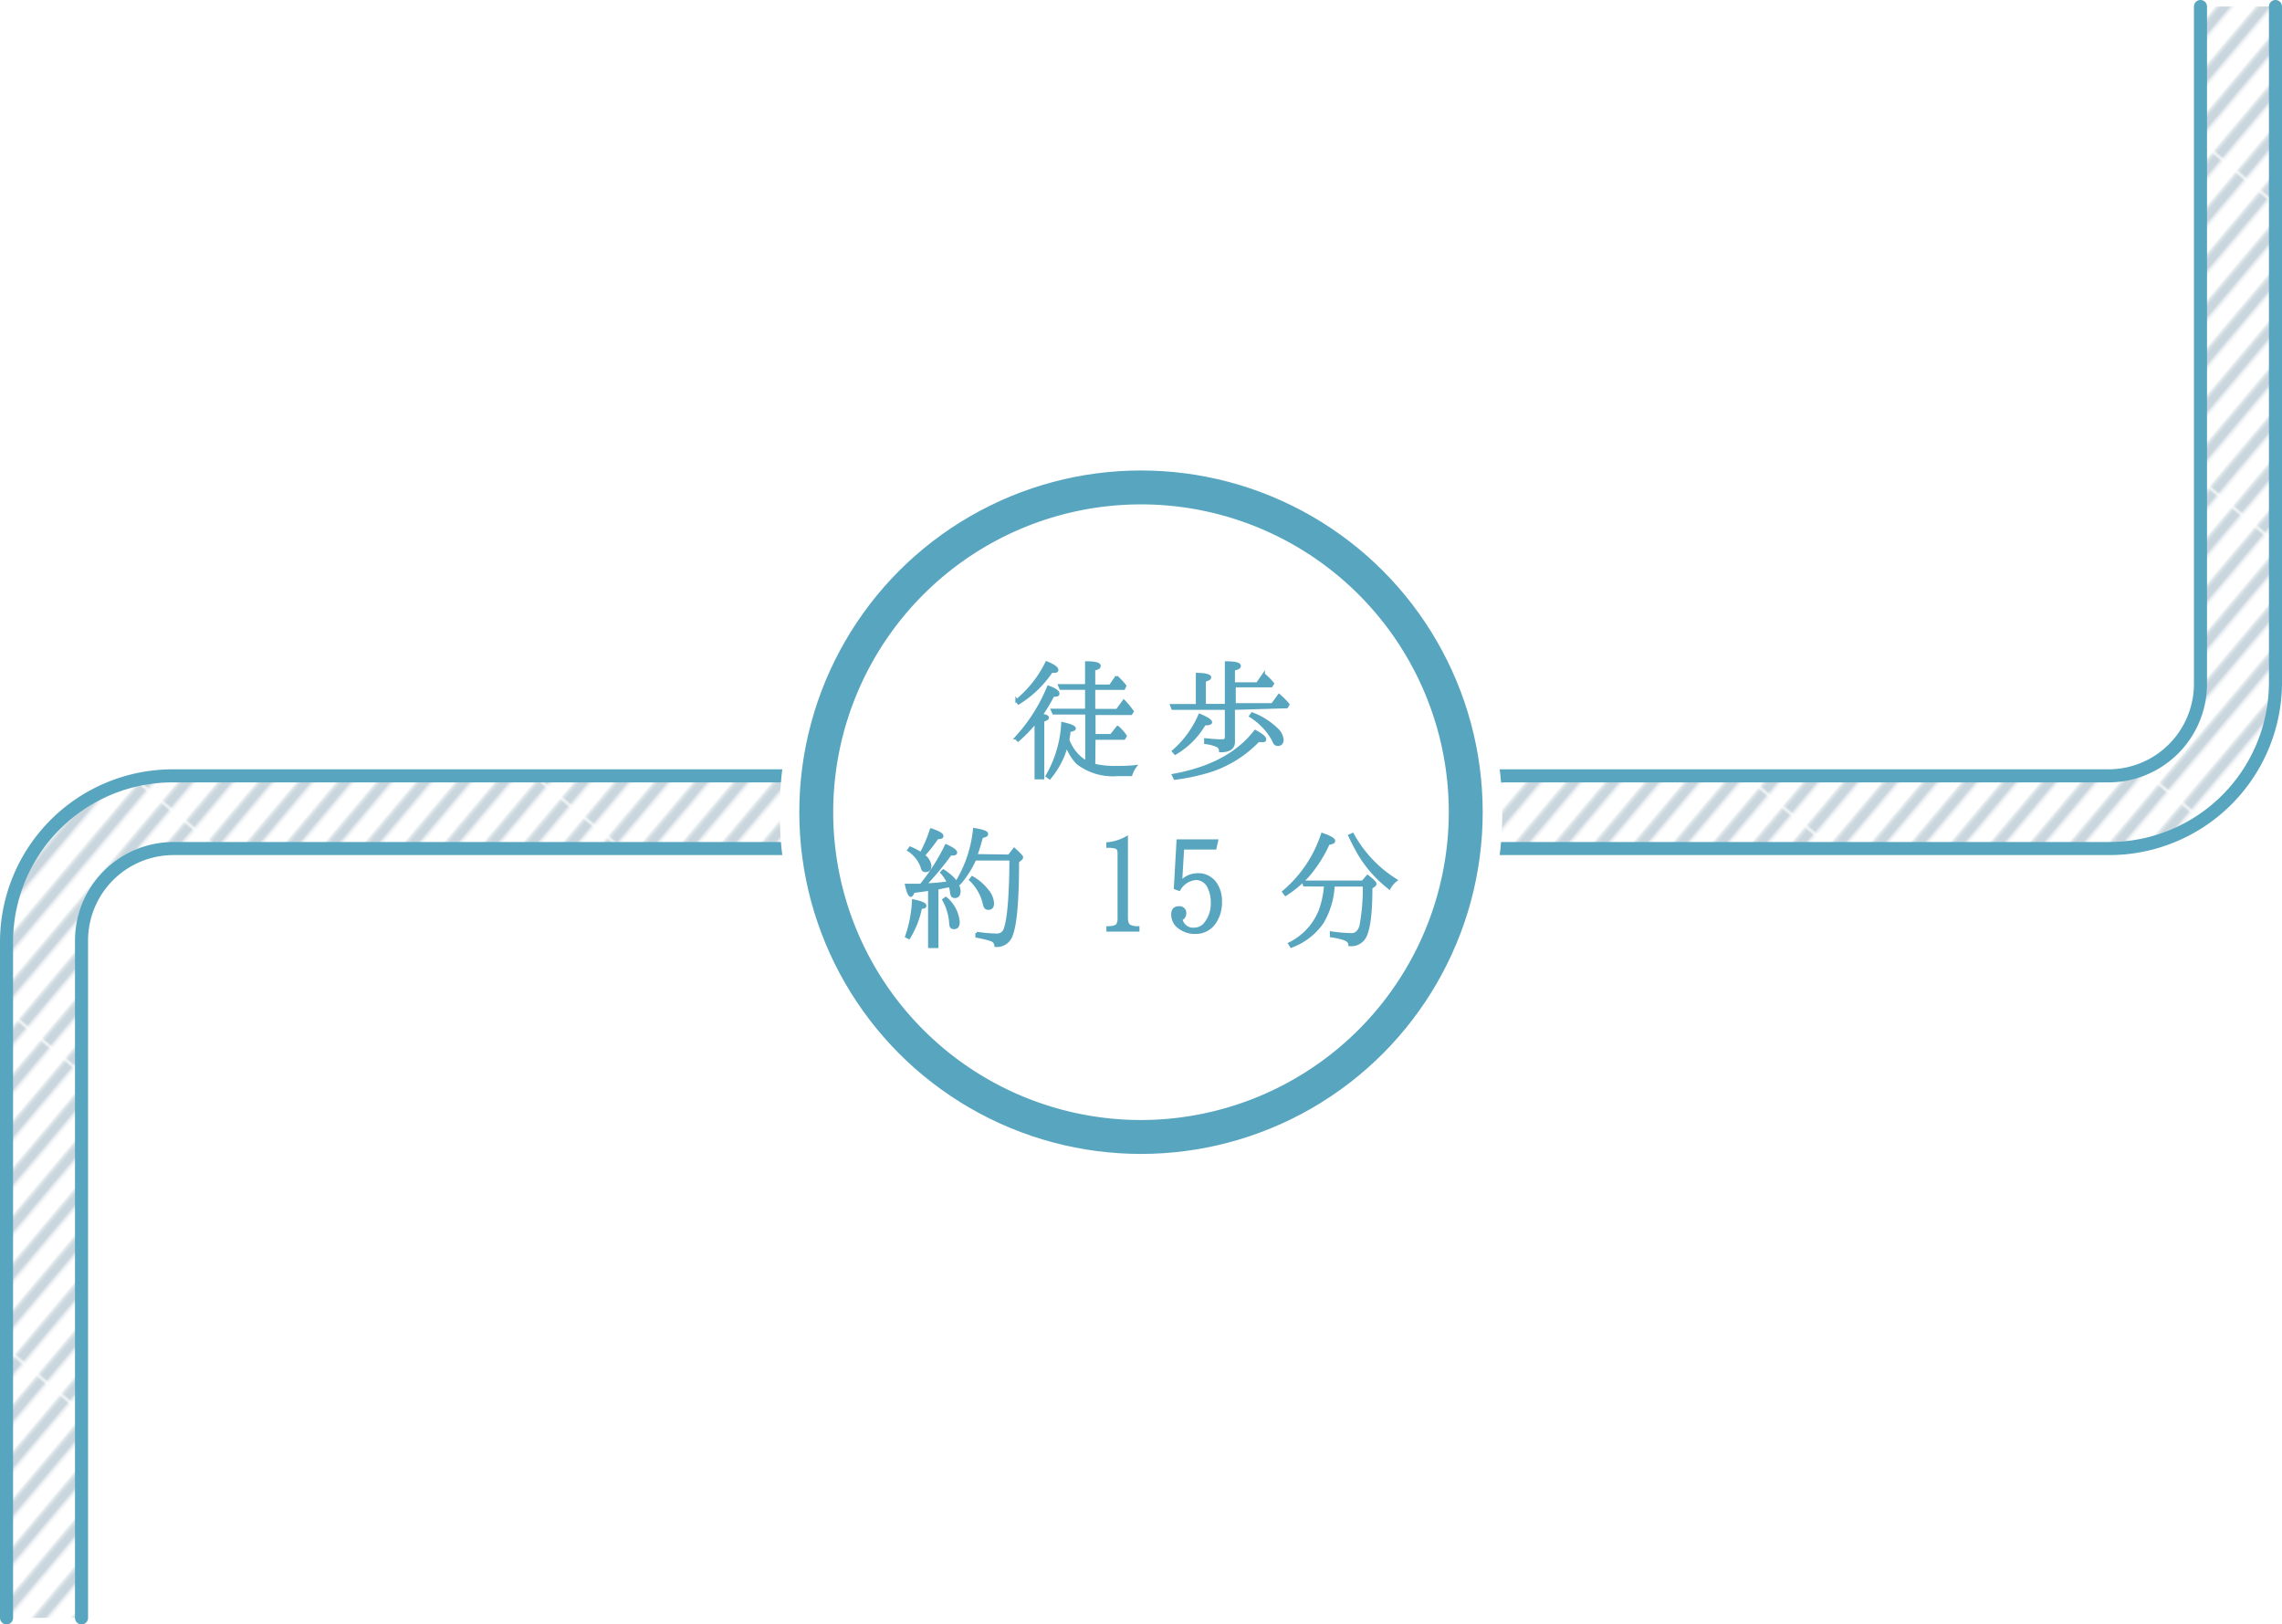 <svg xmlns="http://www.w3.org/2000/svg" xmlns:xlink="http://www.w3.org/1999/xlink" viewBox="0 0 248 176.52"><defs><style>.cls-1,.cls-4,.cls-6{fill:none;}.cls-2{fill:#bdccd4;}.cls-3{opacity:0.8;fill:url(#新規パターンスウォッチ_1);}.cls-4,.cls-6,.cls-8{stroke:#58a5bf;}.cls-4{stroke-linecap:round;stroke-linejoin:round;}.cls-4,.cls-6{stroke-width:1.42px;}.cls-5,.cls-8{fill:#58a5bf;}.cls-5{stroke:#fff;stroke-width:2.13px;}.cls-5,.cls-6,.cls-8{stroke-miterlimit:10;}.cls-7{fill:#fff;fill-rule:evenodd;}.cls-8{stroke-width:0.28px;}</style><pattern id="新規パターンスウォッチ_1" data-name="新規パターンスウォッチ 1" width="10.61" height="93.5" patternTransform="translate(-170.76 186.96) rotate(40) scale(0.3)" patternUnits="userSpaceOnUse" viewBox="0 0 10.61 93.5"><rect class="cls-1" width="10.61" height="93.5"/><rect class="cls-2" x="3.31" width="4" height="93.5"/><rect class="cls-1" y="41.45" width="10.61" height="10.61"/></pattern></defs><title>course02-figure2</title><g id="レイヤー_2" data-name="レイヤー 2"><g id="レイヤー_1-2" data-name="レイヤー 1"><path class="cls-3" d="M247.29.71v73.6a18.07,18.07,0,0,1-18.16,17.9H18.86a10,10,0,0,0-10,10v73.6H.71v-73.6a18.07,18.07,0,0,1,18.16-17.9H229.14a10,10,0,0,0,10-10V.71Z"/><path class="cls-4" d="M247.29.71v73.6a18.07,18.07,0,0,1-18.16,17.9H18.86a10,10,0,0,0-10,10v73.6"/><path class="cls-4" d="M.71,175.81v-73.6a18.07,18.07,0,0,1,18.16-17.9H229.14a10,10,0,0,0,10-10V.71"/><circle class="cls-5" cx="124" cy="88.26" r="38.2"/><path class="cls-6" d="M124,121.71a33.45,33.45,0,1,1,33.45-33.45A33.49,33.49,0,0,1,124,121.71Z"/><path class="cls-7" d="M124,121.71a33.45,33.45,0,1,1,33.45-33.45A33.49,33.49,0,0,1,124,121.71Z"/><path class="cls-8" d="M113.86,78c0,.09-.17.2-.51.3v6.25h-.78V78.45a15.55,15.55,0,0,1-1.93,2l-.25-.25a18.43,18.43,0,0,0,3.54-5.56c.72.26,1.07.5,1.07.72s-.17.2-.56.22a16.74,16.74,0,0,1-1.28,2.13C113.63,77.75,113.86,77.86,113.86,78Zm-3.37-1.88A12.42,12.42,0,0,0,113.74,72c.76.31,1.14.58,1.14.79s-.2.19-.61.19a11.83,11.83,0,0,1-3.58,3.44Zm8.4,7a9.23,9.23,0,0,0,2.38.25c.61,0,1.31,0,2.12-.09a3,3,0,0,0-.47.92h-1.5a6.28,6.28,0,0,1-4.33-1.28A5.22,5.22,0,0,1,115.92,81a9.13,9.13,0,0,1-1.85,3.55l-.3-.22a12.71,12.71,0,0,0,1.7-5.73q1.31.3,1.31.56c0,.11-.19.19-.56.25-.06.48-.11.81-.14,1a4.62,4.62,0,0,0,2,2.41V77.51H114.5l-.16-.36h3.72V74.82h-2.79l-.14-.34h2.93V72c1,0,1.42.14,1.42.36s-.19.26-.59.39v1.78h1.76l.69-1a9.31,9.31,0,0,1,.93,1l-.14.3h-3.24v2.34h2.51l.73-1c.28.28.56.61.84,1l.11.14-.16.25h-4V79.9h1.84l.7-.89a5.25,5.25,0,0,1,.75.81l.11.16-.16.27h-3.24Z"/><path class="cls-8" d="M134.07,77v3.61c0,.69-.48,1-1.45,1a.62.62,0,0,0-.39-.58,4.31,4.31,0,0,0-1.23-.31v-.36c.76.08,1.36.12,1.84.12a.36.36,0,0,0,.41-.4V77h-5.81l-.14-.36h2.8V73.26c.92,0,1.39.16,1.39.34s-.2.23-.58.37v2.66h2.34V72c1,0,1.46.14,1.46.36s-.22.27-.64.39v1.53h2.57l.69-1a7.23,7.23,0,0,1,1,1l-.17.27h-4v2h4.11l.73-1a7.82,7.82,0,0,1,1,1l-.16.28Zm-6.57,4.63a10.88,10.88,0,0,0,2.87-3.93q1.22.51,1.22.79c0,.13-.22.2-.69.2a8.8,8.8,0,0,1-3.18,3.19Zm0,2.6q6.08-1.1,8.91-4.77c.7.37,1.06.67,1.06.87s-.12.19-.39.17l-.33,0a12.74,12.74,0,0,1-4.94,3.18,21.92,21.92,0,0,1-4.13.92Zm8.58-6.68a7.69,7.69,0,0,1,2.66,1.67,1.78,1.78,0,0,1,.62,1.15c0,.36-.16.55-.48.55s-.37-.17-.53-.53a7,7,0,0,0-2.46-2.57Z"/><path class="cls-8" d="M98.5,101.77a13.62,13.62,0,0,0,.75-3.9c.86.17,1.29.36,1.29.55s-.16.16-.48.23a9.81,9.81,0,0,1-1.28,3.26Zm1.6-5.62.09-.11a22.23,22.23,0,0,0,2.63-4.16c.72.33,1.06.58,1.06.76s-.2.19-.59.19a31.76,31.76,0,0,1-2.73,3.29c.86,0,1.7-.11,2.49-.2a4,4,0,0,0-.73-1.11l.2-.2c1.15.75,1.73,1.5,1.73,2.26,0,.37-.16.58-.47.58s-.36-.19-.4-.55a2.31,2.31,0,0,0-.17-.64l-1.36.28v6.34H101v-6.2l-.16,0c-.36.06-.89.12-1.57.22q-.16.42-.28.42c-.16,0-.33-.39-.5-1.15.61,0,1.09,0,1.43,0Zm1.09-6c.79.28,1.2.5,1.2.69s-.19.19-.53.22a16.2,16.2,0,0,1-1.5,1.9,1.55,1.55,0,0,1,.72,1.14c0,.34-.16.53-.48.53s-.34-.17-.44-.5a3.63,3.63,0,0,0-1.43-1.75l.19-.25a8.25,8.25,0,0,1,1.17.61A15,15,0,0,0,101.19,90.15Zm1.6,7.45a3.8,3.8,0,0,1,1.37,2.59c0,.44-.16.64-.48.64s-.37-.17-.39-.54a5.94,5.94,0,0,0-.75-2.51Zm6.87-4.6.56-.73c.54.5.83.79.83.89a.32.32,0,0,1-.14.22l-.3.25c0,4.16-.23,6.84-.69,8a1.68,1.68,0,0,1-1.71,1.14.7.7,0,0,0-.53-.64,12.32,12.32,0,0,0-1.54-.37v-.37a14.47,14.47,0,0,0,2.09.19.91.91,0,0,0,1-.65c.39-1.15.59-3.68.61-7.56h-3.88A10.77,10.77,0,0,1,104.29,96l-.28-.22a13.6,13.6,0,0,0,1.87-5.66c.9.14,1.37.31,1.37.5s-.19.22-.56.33c-.23.87-.45,1.54-.62,2Zm-4,2.35a5.57,5.57,0,0,1,1.67,1.45,2.34,2.34,0,0,1,.56,1.34c0,.41-.16.59-.47.59s-.4-.17-.48-.56a5.23,5.23,0,0,0-1.48-2.57Z"/><path class="cls-8" d="M120.38,101.1v-.31c.61,0,1-.14,1.09-.36a1.37,1.37,0,0,0,.12-.72v-7c0-.33-.09-.53-.3-.61a3,3,0,0,0-.92-.11v-.33a5.06,5.06,0,0,0,2.07-.65v8.71c0,.47.11.76.33.9a2,2,0,0,0,.92.17v.31Z"/><path class="cls-8" d="M128,91.35h4.25l-.19.83h-3.51l-.22,3.68a2.44,2.44,0,0,1,1.79-.83,2.26,2.26,0,0,1,2,1,3.34,3.34,0,0,1,.54,2,3.8,3.8,0,0,1-.61,2.17,2.48,2.48,0,0,1-2.17,1.15,2.68,2.68,0,0,1-1.6-.48,1.74,1.74,0,0,1-.86-1.46c0-.53.22-.79.69-.79a.59.59,0,0,1,.67.65.64.64,0,0,1-.41.61,1.31,1.31,0,0,0,1.46,1.06,1.51,1.51,0,0,0,1.17-.61,3.44,3.44,0,0,0,.72-2.29,3.49,3.49,0,0,0-.37-1.65,1.52,1.52,0,0,0-1.36-.9,2.3,2.3,0,0,0-1.84,1.18l-.44-.16Z"/><path class="cls-8" d="M139.48,96.91a13.79,13.79,0,0,0,4.22-6.26c.84.3,1.26.53,1.26.72s-.19.22-.59.31a14.59,14.59,0,0,1-2.26,3.54,12.14,12.14,0,0,1-2.4,2Zm2.27-.72-.11-.36h6.45l.53-.62c.55.42.83.7.83.84a.27.27,0,0,1-.14.2l-.3.22c0,2.76-.23,4.55-.69,5.37a1.7,1.7,0,0,1-1.64.84c0-.28-.19-.48-.53-.62a7.17,7.17,0,0,0-1.48-.34v-.37a18,18,0,0,0,2.2.19c.48,0,.81-.3,1-.87a21.68,21.68,0,0,0,.37-4.47h-3.33a8.59,8.59,0,0,1-1.2,4.05,7.08,7.08,0,0,1-3.38,2.6l-.2-.31a6.78,6.78,0,0,0,3.32-3.58,10.06,10.06,0,0,0,.58-2.76ZM147,90.65a13.49,13.49,0,0,0,4.72,5,2.69,2.69,0,0,0-.73.86,13.44,13.44,0,0,1-3.33-3.77c-.31-.55-.65-1.2-1-1.93Z"/></g></g></svg>